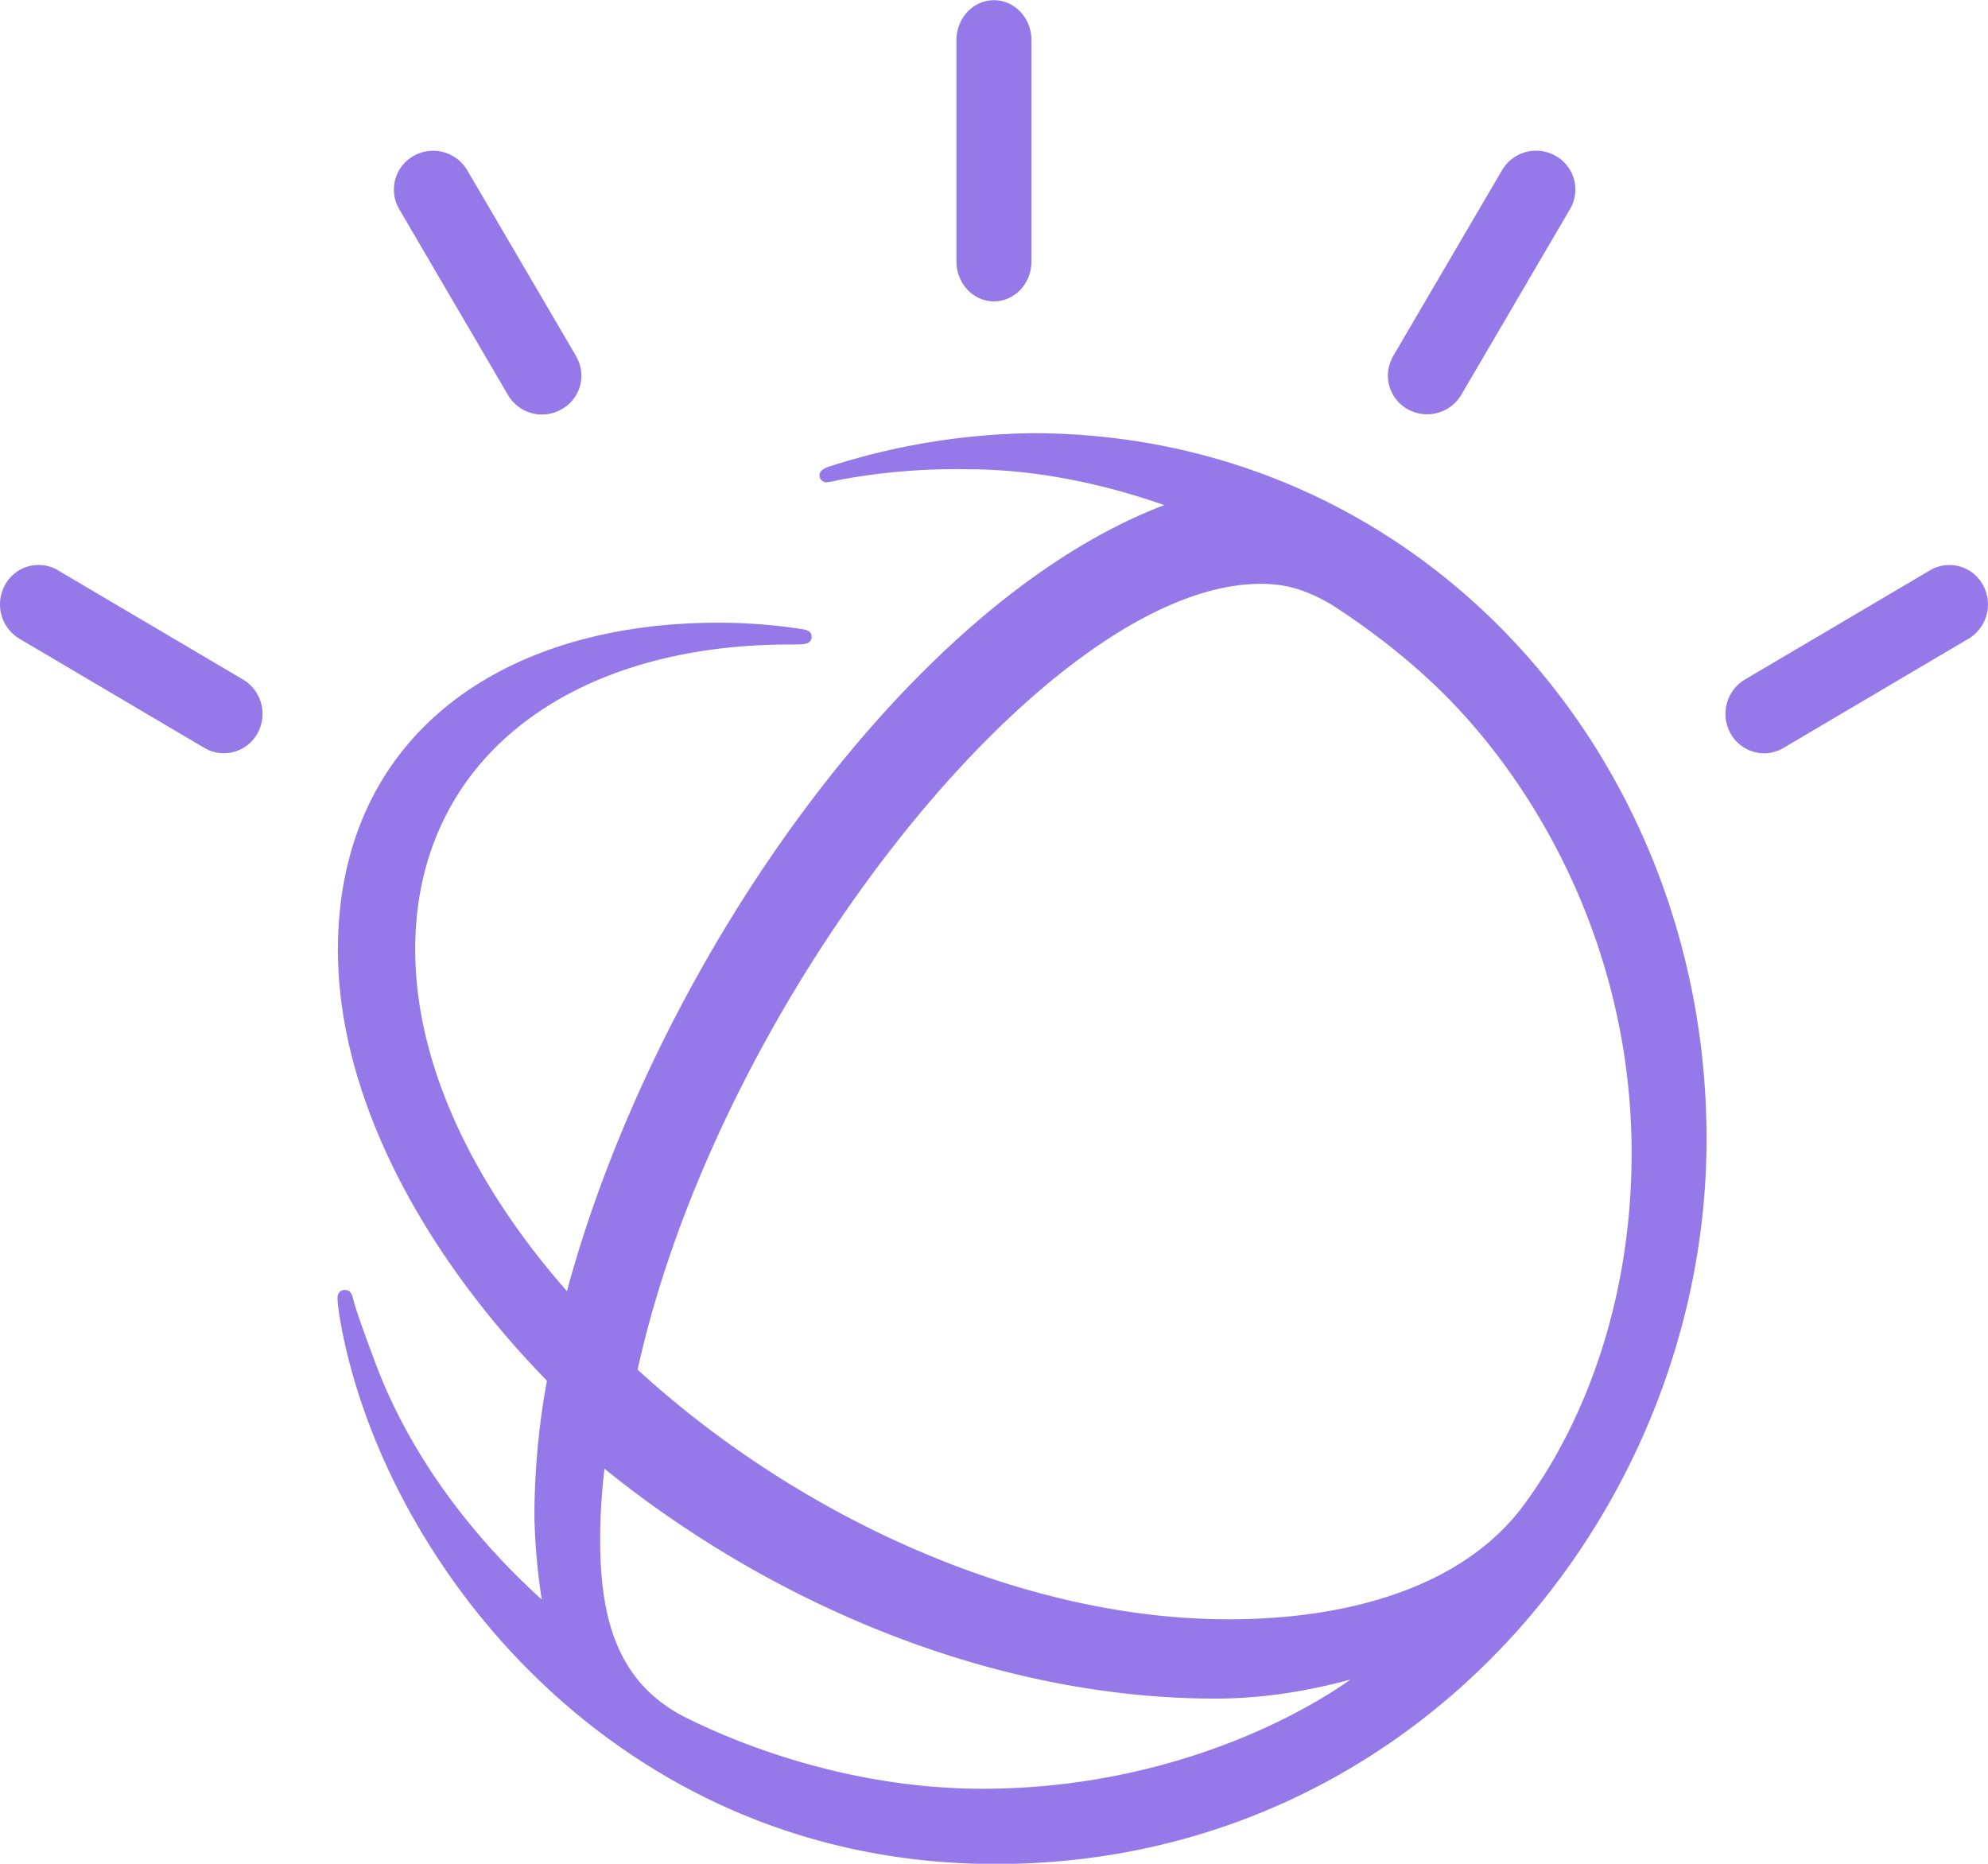 <svg xmlns="http://www.w3.org/2000/svg" width="96" height="90" fill="none" viewBox="0 0 96 90"><path fill="#9679E8" d="M59.334 78.193c-10.136 0-20.896-5.048-28.544-12.055 3.956-17.976 19.876-37.945 30.088-37.945 1.156 0 2.132.241 3.46 1.028 2.02 1.305 3.852 2.763 5.396 4.3 4.664 4.647 9.056 12.517 9.056 22.154 0 7.54-2.532 13.407-5.228 17.029-2.932 3.939-8.444 5.489-14.228 5.489Zm-11.88 8.183c-6.6 0-12.064-2.285-14.448-3.494-3.188-1.67-4.024-4.701-4.024-8.54 0-1.116.072-2.26.208-3.421 8.044 6.513 18.76 11.102 29.508 11.102 2.364 0 4.536-.39 6.504-.915l.004.004c-3.588 2.51-9.968 5.264-17.752 5.264Zm2.376-65.458a33.32 33.32 0 0 0-9.808 1.618c-.204.068-.448.189-.448.405 0 .233.184.35.332.35.152 0 .66-.133.996-.185a30.593 30.593 0 0 1 5.82-.446c3.156 0 6.396.643 9.5 1.731-12.396 4.71-24.608 22.245-28.844 37.957-4.5-5.12-7.328-10.934-7.328-16.499 0-9.123 7.384-14.728 18.096-14.728.4 0 .616 0 .788-.044a.332.332 0 0 0 .26-.334c0-.196-.14-.309-.396-.353a26.555 26.555 0 0 0-4.108-.321c-10.632 0-18.372 5.605-18.372 15.804 0 6.939 3.924 14.46 10.092 20.8a36.997 36.997 0 0 0-.604 6.368c0 .79.08 2.453.356 4.2-3.676-3.333-6.532-7.332-8.08-11.548-.304-.827-.88-2.35-1.032-2.984-.076-.309-.184-.417-.412-.417-.196 0-.34.152-.34.39 0 .276.108.967.148 1.184C18.55 75.482 29.79 90.01 48.082 90.01c20.296 0 34.328-17.154 34.328-35.006.004-18.438-13.776-34.086-32.58-34.086ZM86.118 36.12l8.948-5.28a1.934 1.934 0 0 0 .216-3.157 1.847 1.847 0 0 0-2.049-.164l-.032.02-8.947 5.28a1.934 1.934 0 0 0-.684 2.602 1.877 1.877 0 0 0 1.616.956c.327-.003.648-.092.932-.257ZM70.562 19.07l5.26-8.982a1.861 1.861 0 0 0-.66-2.537l-.036-.02a1.905 1.905 0 0 0-2.592.686l-5.26 8.982a1.861 1.861 0 0 0 .66 2.538l.036.02a1.92 1.92 0 0 0 2.592-.686ZM49.81 12.627V1.937C49.81.873 48.998.01 47.998.01s-1.812.863-1.812 1.927v10.685c0 1.068.812 1.931 1.812 1.931s1.812-.863 1.812-1.927Zm-22.684 7.131a1.84 1.84 0 0 0 .879-1.112 1.852 1.852 0 0 0-.167-1.41l-.016-.035-5.26-8.983a1.913 1.913 0 0 0-2.592-.687 1.866 1.866 0 0 0-.716 2.526l.02.036 5.256 8.979a1.898 1.898 0 0 0 2.596.687ZM10.81 36.373a1.84 1.84 0 0 1-.932-.253L.934 30.84a1.934 1.934 0 0 1-.684-2.606 1.842 1.842 0 0 1 2.512-.719l.036.024 8.948 5.28a1.934 1.934 0 0 1 .684 2.602 1.864 1.864 0 0 1-1.62.952Z"/></svg>